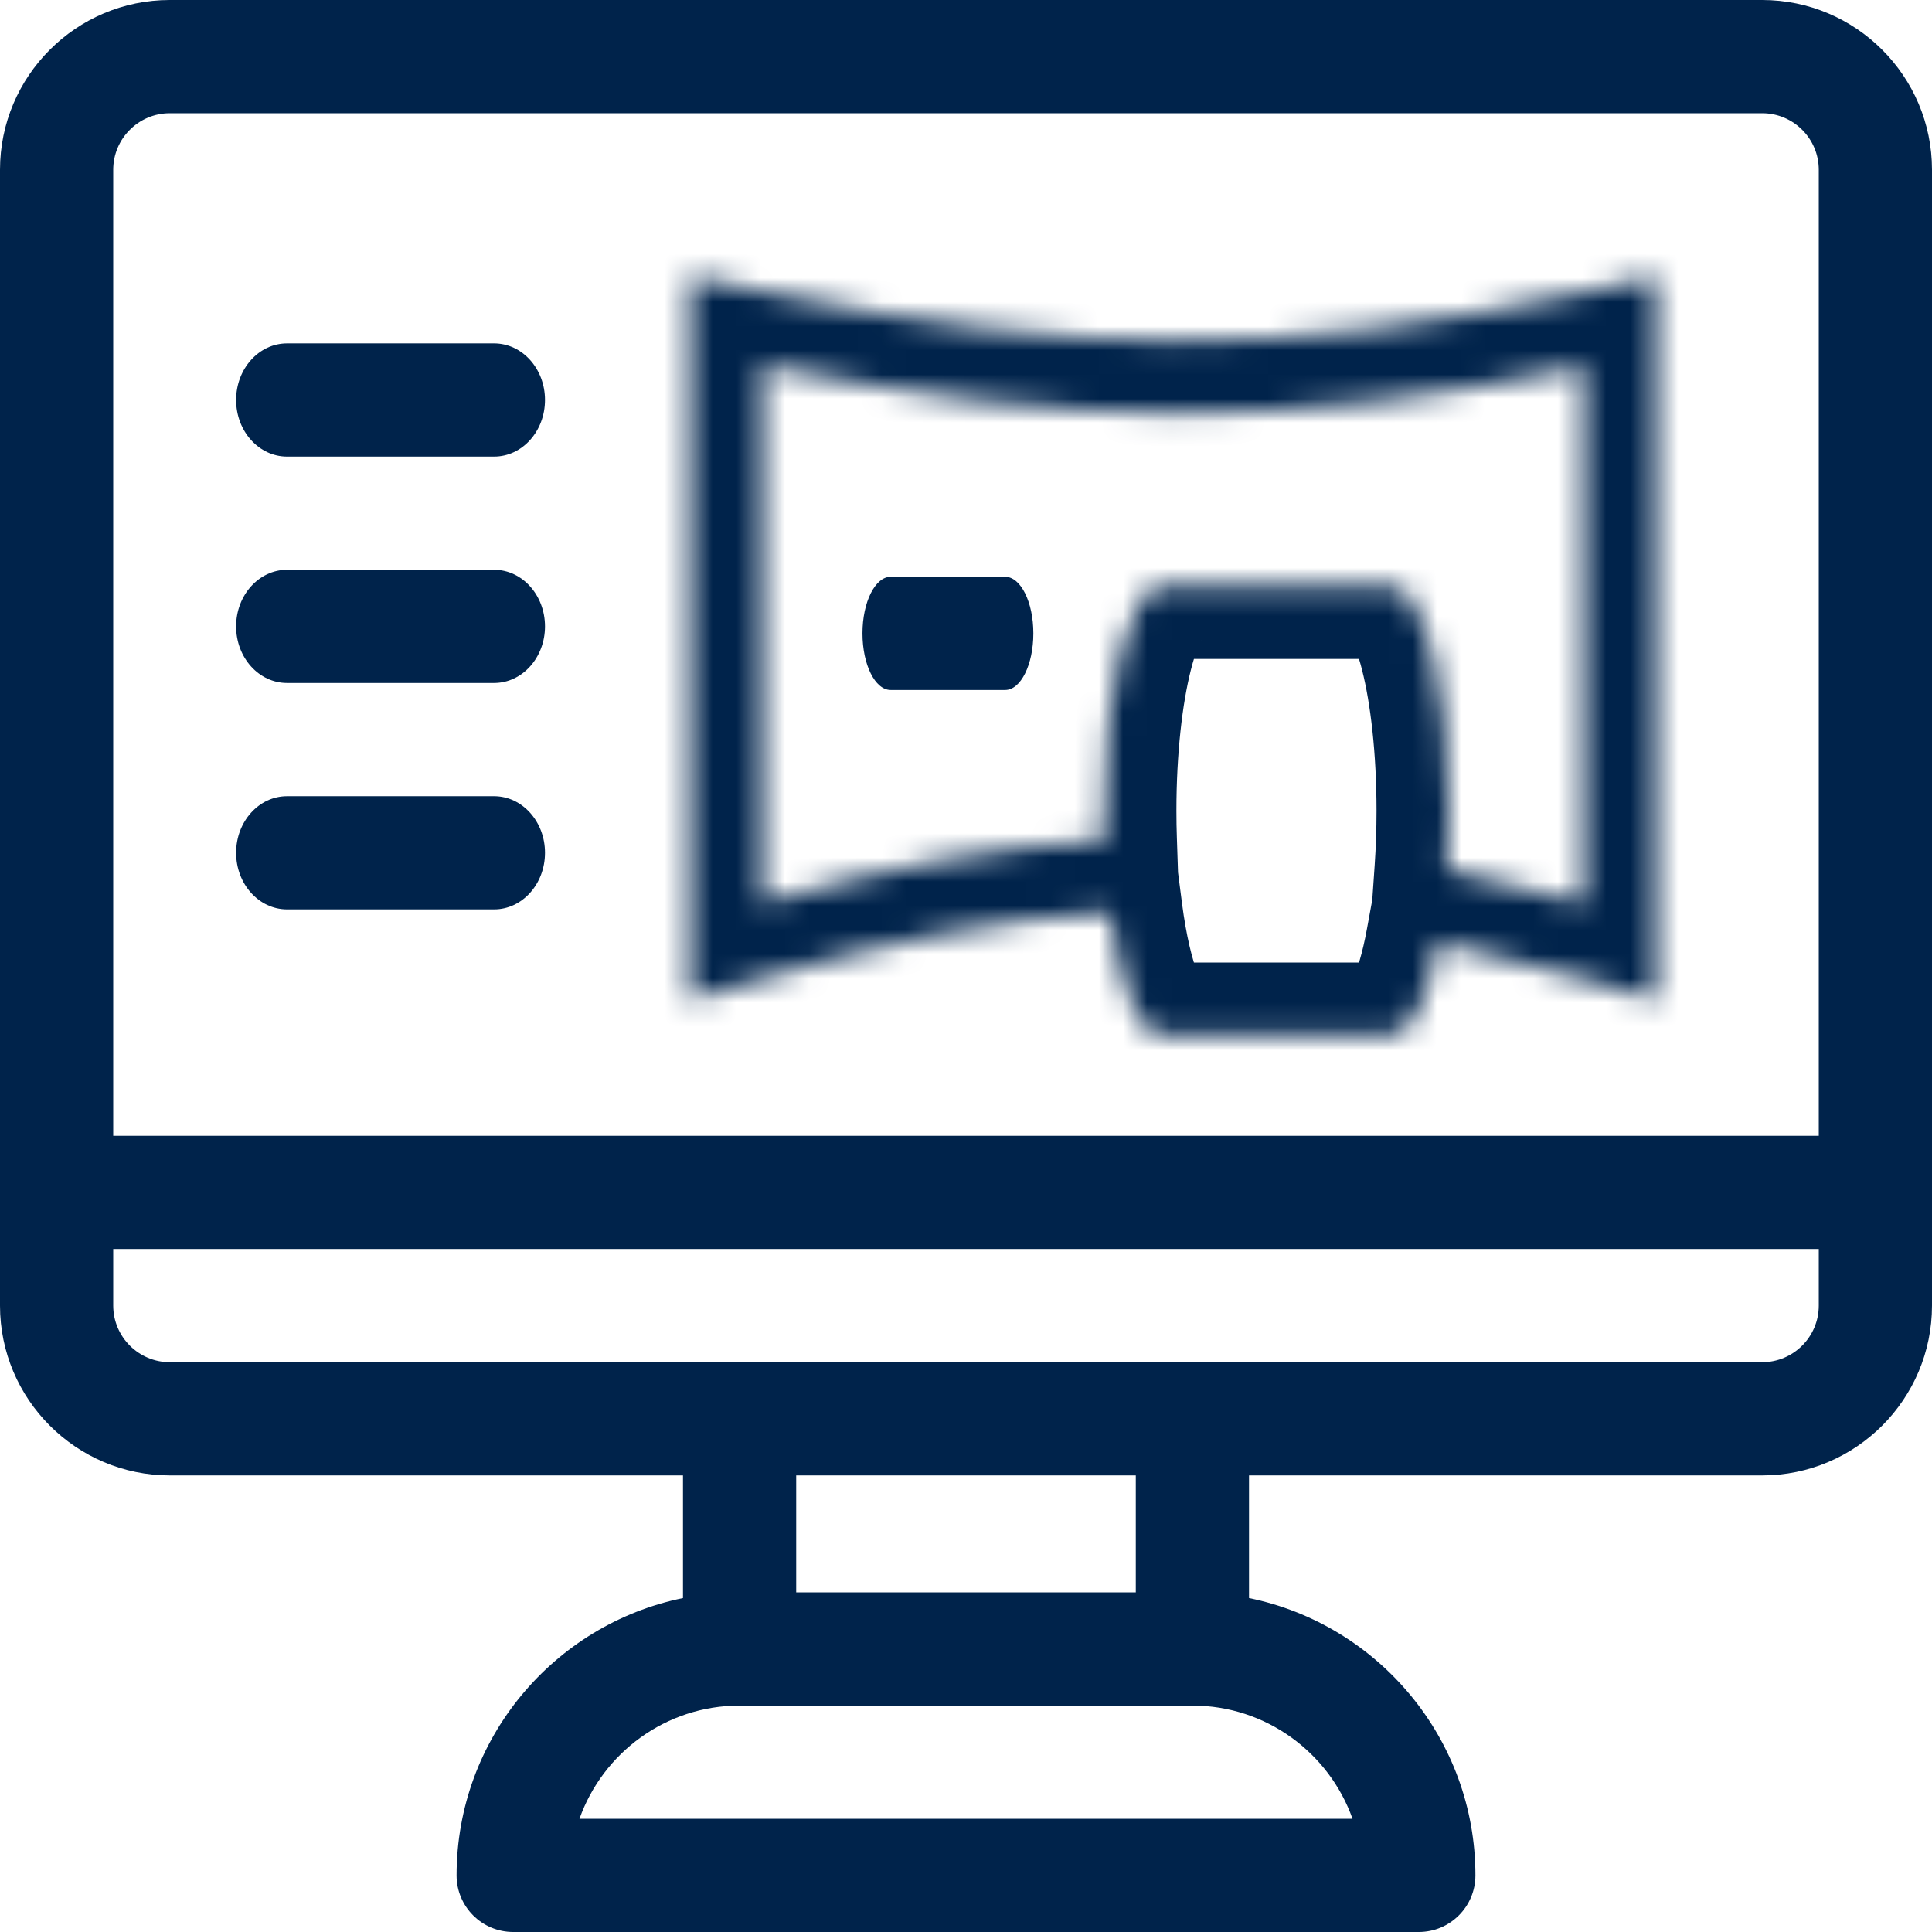 <svg xmlns="http://www.w3.org/2000/svg" width="80" height="80" viewBox="0 0 80 80" fill="none"><g clip-path="url(#clip0_20_222)"><path d="M72.969 0H7.031C3.154 0 0 3.154 0 7.031V54.062C0 57.94 3.154 61.094 7.031 61.094H28.281V66.173C22.939 67.262 18.906 71.997 18.906 77.656C18.906 78.951 19.956 80 21.25 80H58.75C60.044 80 61.094 78.951 61.094 77.656C61.094 71.997 57.061 67.262 51.719 66.173V61.094H72.969C76.846 61.094 80 57.94 80 54.062V7.031C80 3.154 76.846 0 72.969 0ZM56.005 75.312H23.995C24.962 72.584 27.569 70.625 30.625 70.625H49.375C52.431 70.625 55.037 72.584 56.005 75.312ZM32.969 65.938V61.094H47.031V65.938H32.969ZM75.312 54.062C75.312 55.355 74.261 56.406 72.969 56.406C69.374 56.406 10.527 56.406 7.031 56.406C5.739 56.406 4.688 55.355 4.688 54.062V51.719H75.312V54.062ZM75.312 47.031H4.688V7.031C4.688 5.739 5.739 4.688 7.031 4.688H72.969C74.261 4.688 75.312 5.739 75.312 7.031V47.031Z" fill="#00234B"></path><path d="M20.459 14.219H11.886C10.721 14.219 9.777 15.268 9.777 16.562C9.777 17.857 10.721 18.906 11.886 18.906H20.459C21.624 18.906 22.567 17.857 22.567 16.562C22.567 15.268 21.624 14.219 20.459 14.219Z" fill="#00234B"></path><path d="M20.459 23.594H11.886C10.721 23.594 9.777 24.643 9.777 25.938C9.777 27.232 10.721 28.281 11.886 28.281H20.459C21.624 28.281 22.567 27.232 22.567 25.938C22.567 24.643 21.624 23.594 20.459 23.594Z" fill="#00234B"></path><path d="M20.459 32.969H11.886C10.721 32.969 9.777 34.018 9.777 35.312C9.777 36.607 10.721 37.656 11.886 37.656H20.459C21.624 37.656 22.567 36.607 22.567 35.312C22.567 34.018 21.624 32.969 20.459 32.969Z" fill="#00234B"></path><path d="M36.88 28.571L41.623 28.571C42.267 28.571 42.789 27.522 42.789 26.227C42.789 24.933 42.267 23.884 41.623 23.884L36.88 23.884C36.235 23.884 35.713 24.933 35.713 26.227C35.713 27.522 36.235 28.571 36.88 28.571Z" fill="#00234B"></path><mask id="path-6-inside-1_20_222" fill="white"><path fill-rule="evenodd" clip-rule="evenodd" d="M28.57 14.499V11.428C29.6 11.655 30.598 11.867 31.57 12.066C44.739 14.75 52.99 14.817 65.57 12.107C66.543 11.898 67.542 11.671 68.57 11.428V14.509V38.289V41.428C67.54 41.108 66.542 40.808 65.57 40.53C63.448 39.921 61.456 39.413 59.554 39.003C59.127 41.338 58.43 42.857 57.644 42.857L48.068 42.857C47.152 42.857 46.358 40.795 45.969 37.784C41.485 38.029 36.929 38.946 31.57 40.512C30.598 40.796 29.6 41.102 28.57 41.428V38.284V14.499ZM59.917 36.012C59.97 35.235 59.999 34.416 59.999 33.571C59.999 28.443 58.945 24.286 57.644 24.286L48.068 24.286C46.767 24.286 45.713 28.443 45.713 33.571C45.713 33.985 45.72 34.393 45.733 34.793C41.218 35.047 36.692 35.935 31.57 37.39V15.126C38.027 16.418 43.442 17.101 48.842 17.11C54.195 17.119 59.436 16.466 65.57 15.174V37.412C63.601 36.863 61.726 36.395 59.917 36.012Z"></path></mask><path d="M28.57 11.428L29.215 8.499L25.57 7.696V11.428H28.57ZM31.57 12.066L32.17 9.126L31.57 12.066ZM65.57 12.107L64.939 9.174L64.939 9.174L65.57 12.107ZM68.57 11.428H71.57V7.638L67.881 8.509L68.57 11.428ZM68.57 41.428L67.679 44.293L71.57 45.504V41.428H68.57ZM65.57 40.53L66.397 37.646L66.397 37.646L65.57 40.53ZM59.554 39.003L60.186 36.07L57.161 35.418L56.603 38.462L59.554 39.003ZM57.644 42.857L57.644 45.857H57.644V42.857ZM48.068 42.857L48.068 39.857H48.068V42.857ZM45.969 37.784L48.944 37.4L48.587 34.637L45.805 34.789L45.969 37.784ZM31.57 40.512L32.412 43.392L32.412 43.392L31.57 40.512ZM28.57 41.428H25.57V45.528L29.478 44.288L28.57 41.428ZM59.917 36.012L56.924 35.806L56.745 38.407L59.295 38.947L59.917 36.012ZM59.999 33.571L56.999 33.571V33.571H59.999ZM57.644 24.286L57.644 27.286H57.644V24.286ZM48.068 24.286L48.068 21.286H48.068V24.286ZM45.733 34.793L45.902 37.788L48.829 37.623L48.732 34.693L45.733 34.793ZM31.57 37.39H28.57V41.361L32.39 40.276L31.57 37.39ZM31.57 15.126L32.159 12.185L28.57 11.466V15.126H31.57ZM48.842 17.11L48.837 20.11L48.837 20.11L48.842 17.11ZM65.57 15.174H68.57V11.477L64.952 12.239L65.57 15.174ZM65.57 37.412L64.764 40.302L68.57 41.364V37.412H65.57ZM25.57 11.428V14.499H31.57V11.428H25.57ZM32.17 9.126C31.215 8.931 30.231 8.722 29.215 8.499L27.925 14.358C28.968 14.588 29.982 14.804 30.971 15.005L32.17 9.126ZM64.939 9.174C52.795 11.79 44.965 11.735 32.17 9.126L30.971 15.005C44.513 17.766 53.184 17.844 66.202 15.04L64.939 9.174ZM67.881 8.509C66.869 8.748 65.89 8.969 64.939 9.174L66.202 15.04C67.196 14.826 68.214 14.595 69.26 14.348L67.881 8.509ZM71.57 14.509V11.428H65.57V14.509H71.57ZM71.57 38.289V14.509H65.57V38.289H71.57ZM71.57 41.428V38.289H65.57V41.428H71.57ZM64.743 43.414C65.691 43.685 66.668 43.978 67.679 44.293L69.462 38.564C68.413 38.237 67.393 37.931 66.397 37.646L64.743 43.414ZM58.922 41.935C60.746 42.328 62.673 42.82 64.743 43.414L66.397 37.646C64.223 37.023 62.165 36.496 60.186 36.07L58.922 41.935ZM57.644 45.857C58.879 45.857 59.782 45.247 60.314 44.725C60.835 44.215 61.189 43.617 61.433 43.115C61.926 42.097 62.268 40.836 62.505 39.543L56.603 38.462C56.412 39.504 56.192 40.17 56.034 40.496C55.952 40.665 55.958 40.594 56.114 40.441C56.281 40.277 56.802 39.857 57.644 39.857V45.857ZM48.068 45.857L57.644 45.857L57.644 39.857L48.068 39.857L48.068 45.857ZM42.994 38.169C43.205 39.804 43.544 41.353 44.041 42.577C44.284 43.176 44.631 43.867 45.146 44.458C45.649 45.035 46.624 45.857 48.068 45.857V39.857C49.053 39.857 49.587 40.421 49.671 40.518C49.767 40.628 49.72 40.615 49.601 40.322C49.374 39.763 49.122 38.776 48.944 37.4L42.994 38.169ZM32.412 43.392C37.636 41.865 41.954 41.008 46.133 40.78L45.805 34.789C41.017 35.051 36.222 36.027 30.729 37.633L32.412 43.392ZM29.478 44.288C30.488 43.967 31.465 43.669 32.412 43.392L30.729 37.633C29.732 37.924 28.711 38.236 27.663 38.569L29.478 44.288ZM25.57 38.284V41.428H31.57V38.284H25.57ZM25.57 14.499V38.284H31.57V14.499H25.57ZM62.91 36.219C62.968 35.37 62.999 34.483 62.999 33.571H56.999C56.999 34.349 56.972 35.099 56.924 35.806L62.91 36.219ZM62.999 33.571C62.999 30.833 62.72 28.252 62.217 26.268C61.971 25.299 61.63 24.3 61.134 23.473C60.751 22.834 59.664 21.286 57.644 21.286V27.286C56.275 27.286 55.807 26.257 55.988 26.558C56.055 26.67 56.221 27.032 56.401 27.743C56.75 29.119 56.999 31.181 56.999 33.571L62.999 33.571ZM57.644 21.286L48.068 21.286L48.068 27.286L57.644 27.286L57.644 21.286ZM48.068 21.286C46.048 21.286 44.961 22.834 44.578 23.473C44.082 24.3 43.741 25.299 43.495 26.268C42.992 28.252 42.713 30.833 42.713 33.571H48.713C48.713 31.181 48.962 29.119 49.311 27.743C49.491 27.032 49.657 26.67 49.724 26.558C49.905 26.257 49.437 27.286 48.068 27.286V21.286ZM42.713 33.571C42.713 34.019 42.721 34.459 42.735 34.893L48.732 34.693C48.719 34.327 48.713 33.952 48.713 33.571H42.713ZM32.39 40.276C37.374 38.86 41.673 38.026 45.902 37.788L45.565 31.797C40.763 32.067 36.009 33.01 30.75 34.504L32.39 40.276ZM28.57 15.126V37.39H34.57V15.126H28.57ZM48.846 14.11C43.707 14.101 38.498 13.453 32.159 12.185L30.982 18.068C37.556 19.384 43.178 20.1 48.837 20.11L48.846 14.11ZM64.952 12.239C58.963 13.5 53.937 14.118 48.846 14.11L48.837 20.11C54.453 20.119 59.91 19.432 66.188 18.11L64.952 12.239ZM68.57 37.412V15.174H62.57V37.412H68.57ZM59.295 38.947C61.033 39.315 62.846 39.766 64.764 40.302L66.377 34.522C64.357 33.959 62.42 33.476 60.538 33.078L59.295 38.947Z" fill="#00234B" mask="url(#path-6-inside-1_20_222)"></path></g><defs><clipPath id="clip0_20_222"><rect width="80" height="80" fill="white"></rect></clipPath></defs></svg>